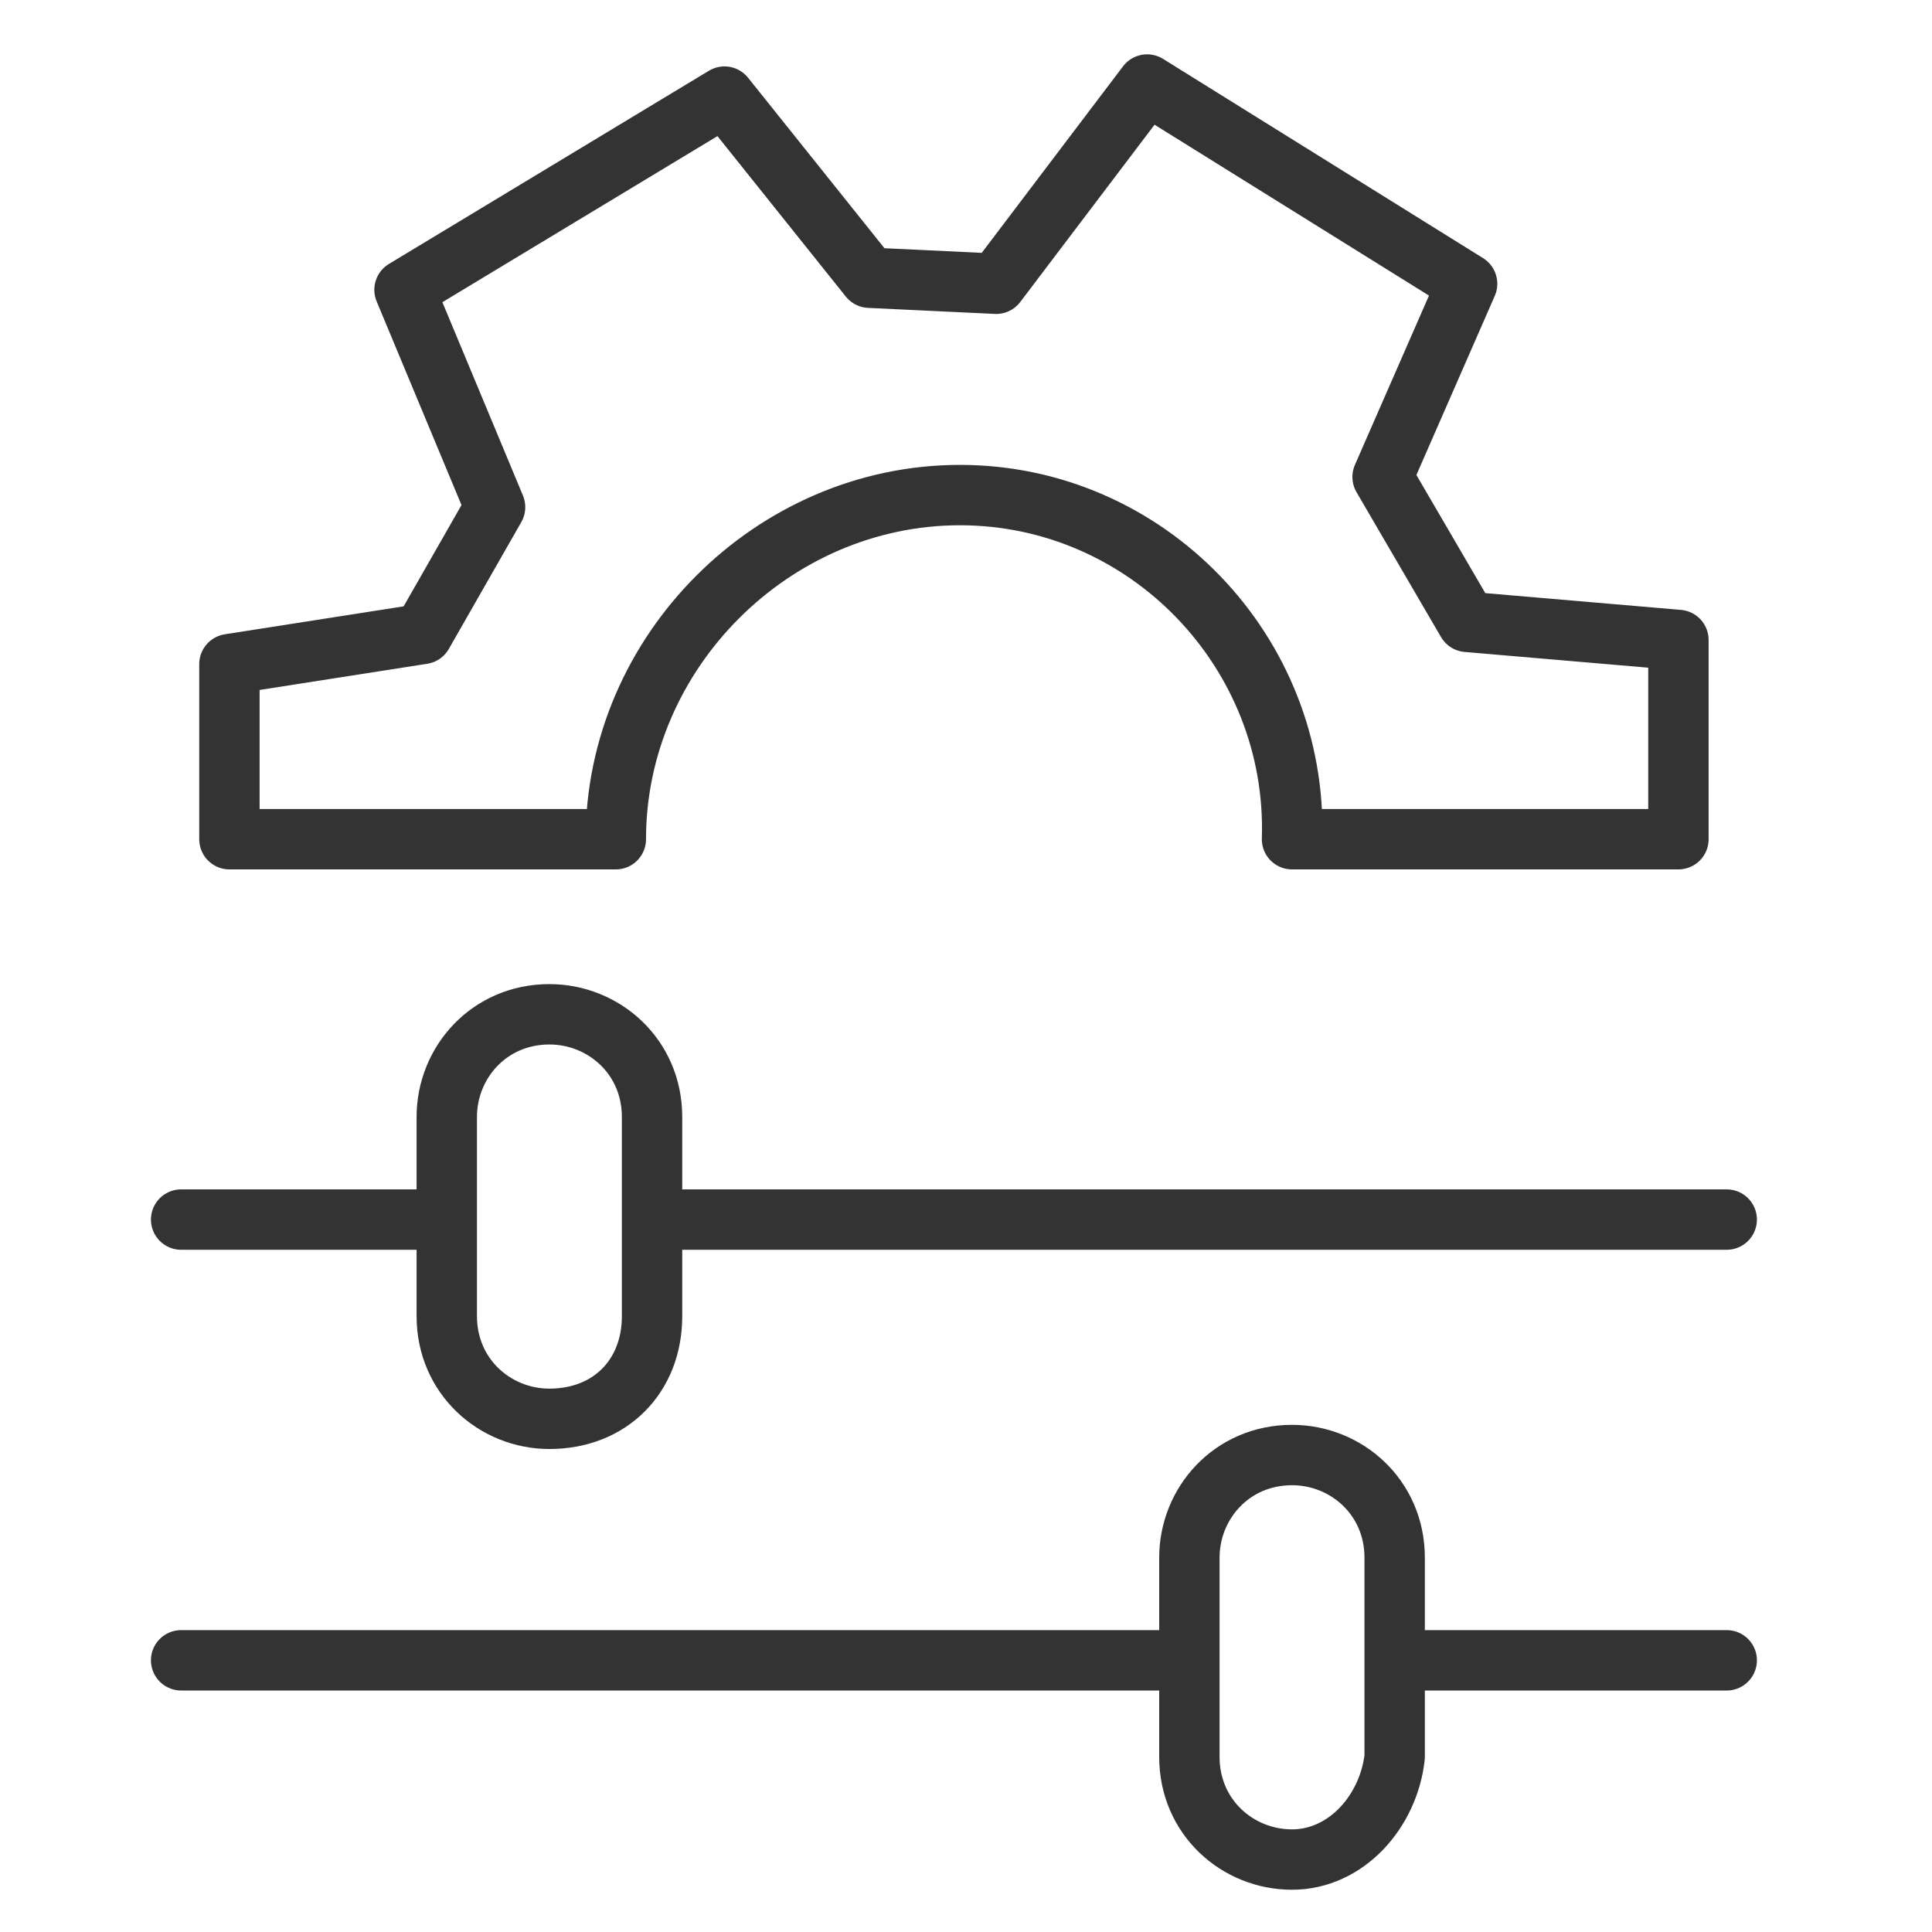 <?xml version="1.0" encoding="utf-8"?>
<!-- Generator: Adobe Illustrator 25.2.3, SVG Export Plug-In . SVG Version: 6.00 Build 0)  -->
<svg version="1.2" baseProfile="tiny" xmlns="http://www.w3.org/2000/svg" xmlns:xlink="http://www.w3.org/1999/xlink" x="0px"
	 y="0px" viewBox="0 0 32 32" overflow="visible" xml:space="preserve">
<g id="Hintergrund_1_">
</g>
<g id="Ebene_3" display="none">
</g>
<g id="Ebene_1">
	<g id="Hintergrund">
	</g>
	<g>
		
			<line fill="none" stroke="#333333" vector-effect="non-scaling-stroke" stroke-linecap="round" stroke-linejoin="round" stroke-miterlimit="10" x1="28.6" y1="20.2" x2="11.1" y2="20.2"/>
		
			<line fill="none" stroke="#333333" vector-effect="non-scaling-stroke" stroke-linecap="round" stroke-linejoin="round" stroke-miterlimit="10" x1="7.3" y1="20.2" x2="3" y2="20.2"/>
		<path fill="none" stroke="#333333" vector-effect="non-scaling-stroke" stroke-linecap="round" stroke-linejoin="round" stroke-miterlimit="10" d="M9.1,23.5L9.1,23.5
			c-0.9,0-1.7-0.7-1.7-1.7v-3.3c0-0.9,0.7-1.7,1.7-1.7l0,0c0.9,0,1.7,0.7,1.7,1.7v3.3C10.8,22.8,10.1,23.5,9.1,23.5z"/>
	</g>
	<g>
		
			<line fill="none" vector-effect="non-scaling-stroke" stroke="#333333" stroke-linecap="round" stroke-linejoin="round" stroke-miterlimit="10" x1="28.6" y1="27.5" x2="23.3" y2="27.5"/>
		
			<line fill="none" vector-effect="non-scaling-stroke" stroke="#333333" stroke-linecap="round" stroke-linejoin="round" stroke-miterlimit="10" x1="19.4" y1="27.5" x2="3" y2="27.5"/>
		<path fill="none" vector-effect="non-scaling-stroke" stroke="#333333" stroke-linecap="round" stroke-linejoin="round" stroke-miterlimit="10" d="M21.4,30.8
			L21.4,30.8c-0.9,0-1.7-0.7-1.7-1.7v-3.3c0-0.9,0.7-1.7,1.7-1.7l0,0c0.9,0,1.7,0.7,1.7,1.7v3.3C23,30,22.3,30.8,21.4,30.8z"/>
	</g>
	<path fill="none" vector-effect="non-scaling-stroke" stroke="#333333" stroke-linecap="round" stroke-linejoin="round" stroke-miterlimit="10" d="M27.8,13.9l0-3.3
		l-3.5-0.3l-0.7-1.2l-0.7-1.2l1.4-3.2L19,1.4l-2.5,3.3l-2.1-0.1l-2.4-3L6.7,4.8l1.5,3.6L7,10.5L3.8,11l0,2.9l6.4,0
		c0-3.1,2.6-5.7,5.7-5.7s5.6,2.6,5.5,5.7L27.8,13.9z"/>
</g>
<g id="Ebene_2" display="none">
</g>
</svg>
